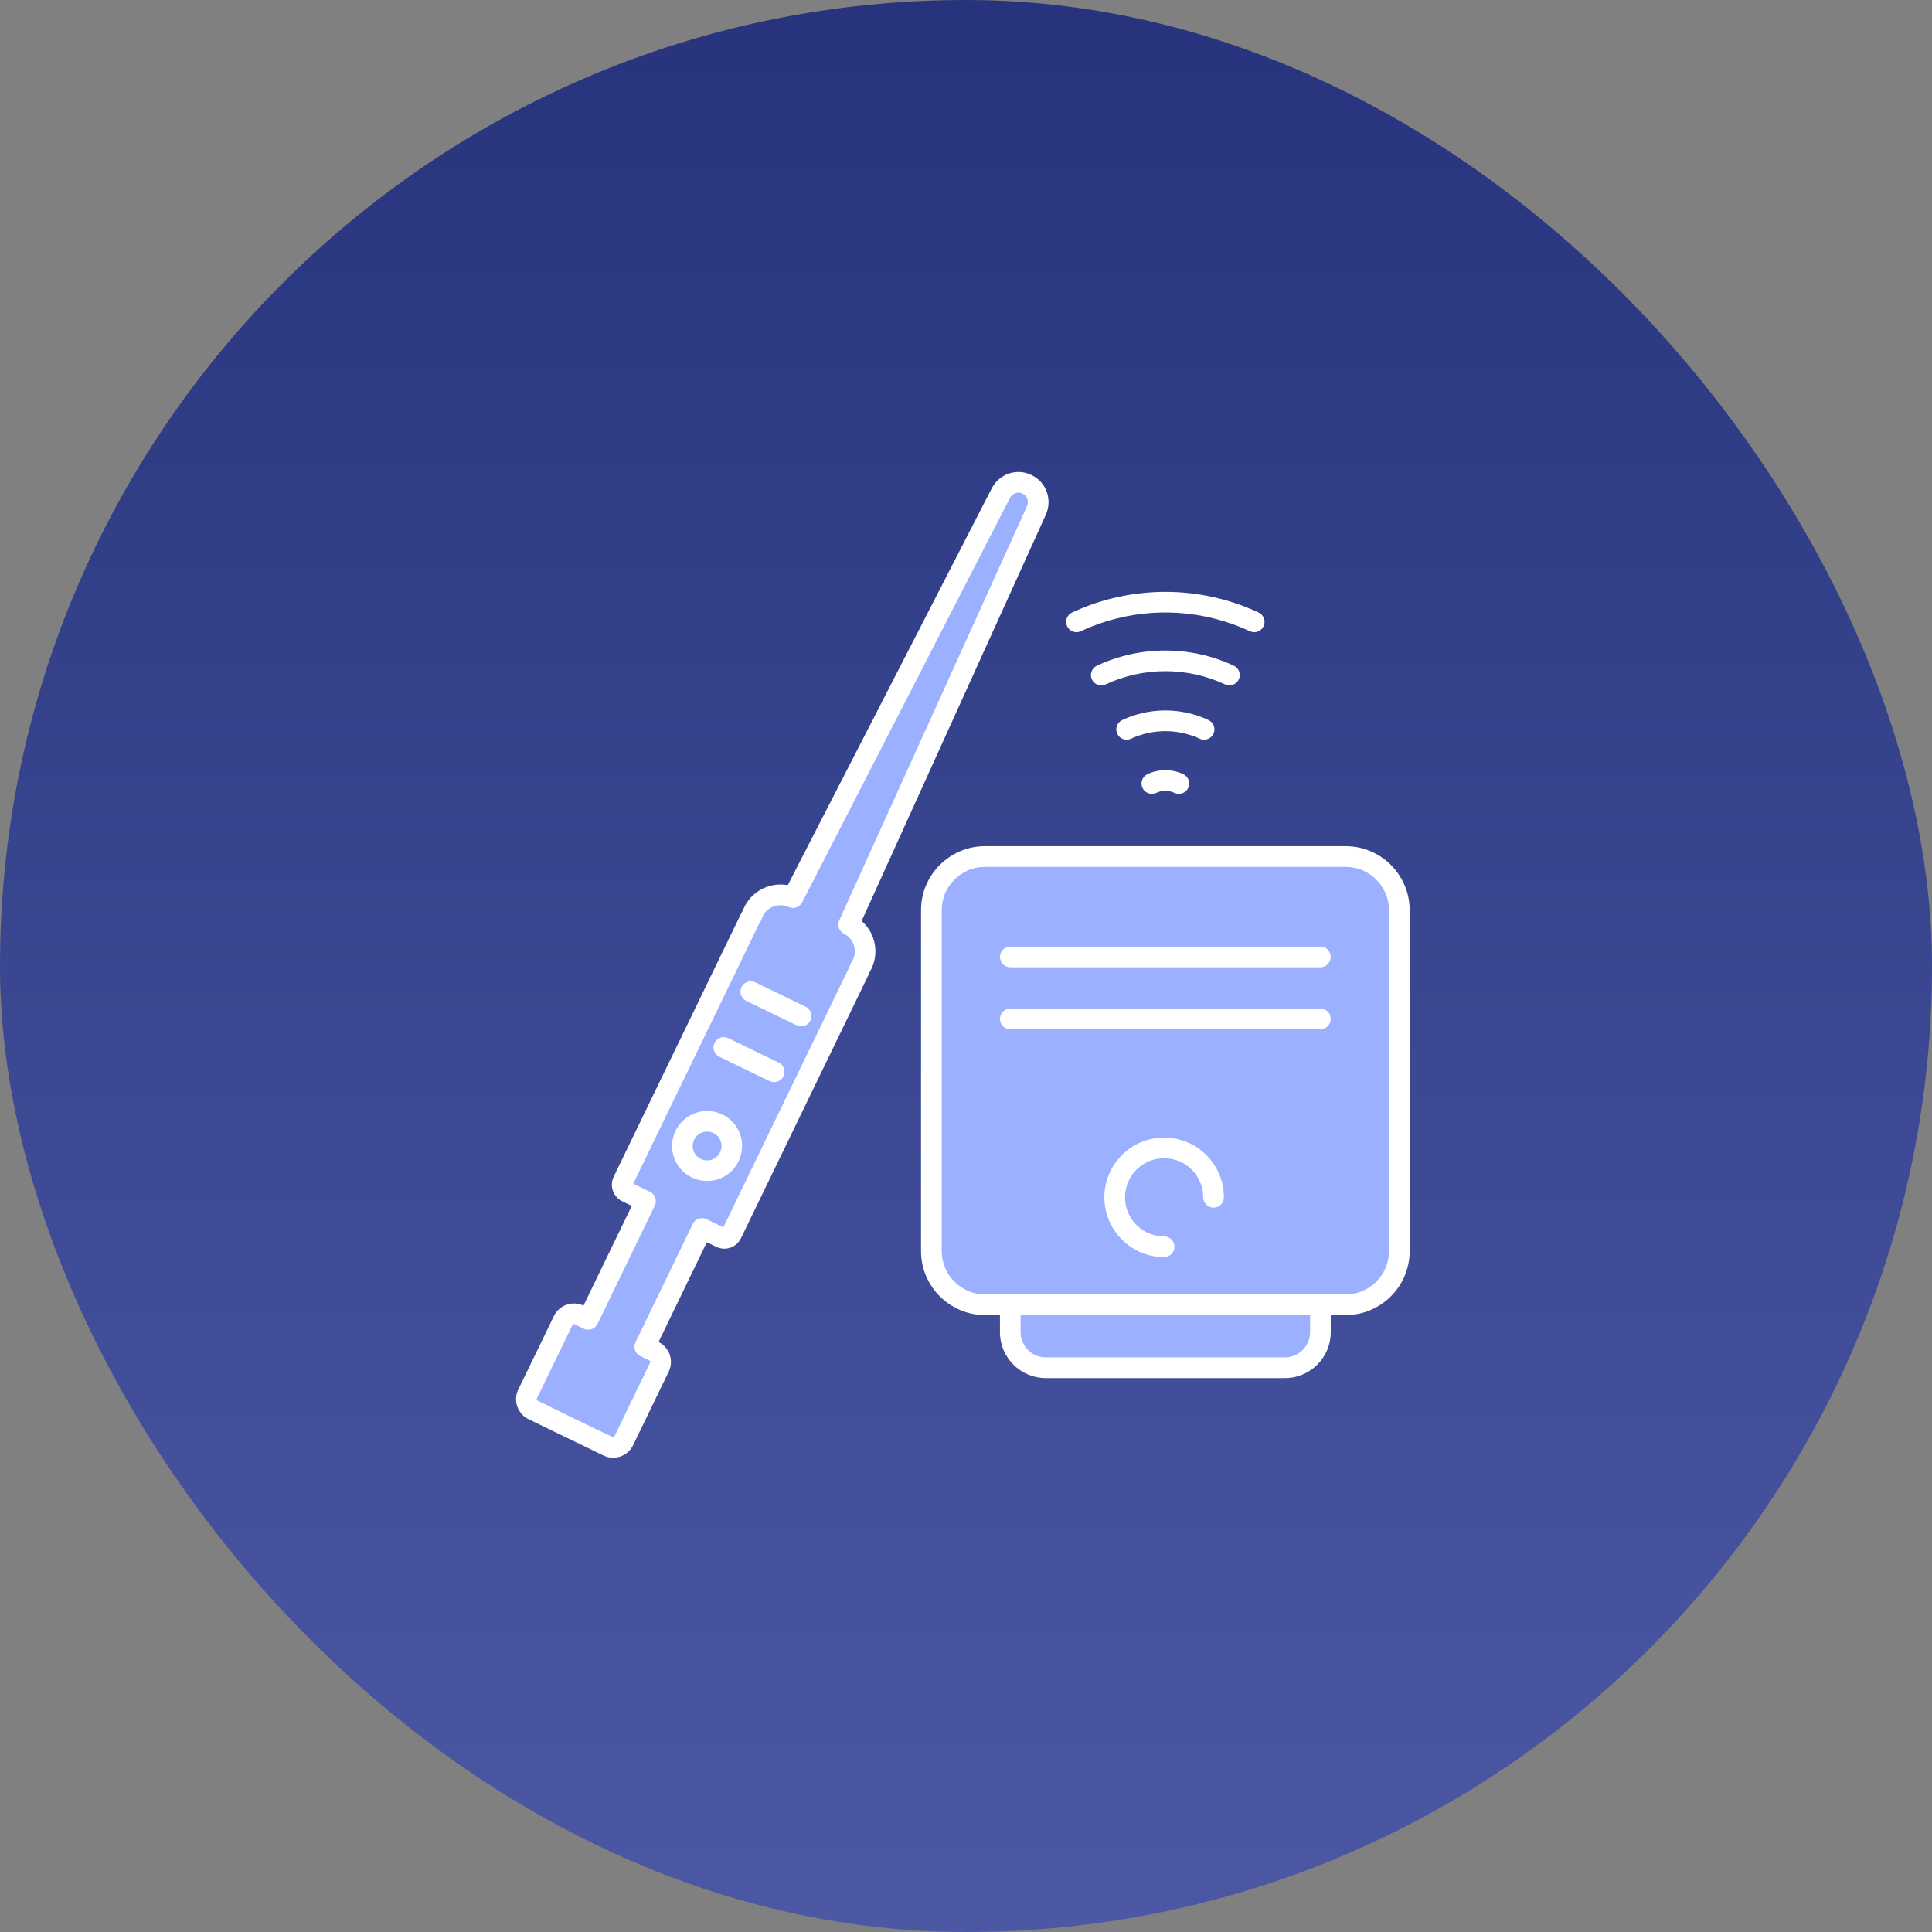 <?xml version="1.0" encoding="UTF-8"?> <svg xmlns="http://www.w3.org/2000/svg" width="307" height="307" viewBox="0 0 307 307" fill="none"><rect x="0" y="0" width="307" height="307" fill="#808080" stroke="none"/><rect width="307" height="307" rx="153.5" fill="url(#paint0_linear_204_189)"></rect><path d="M213.846 136.108H156.513C151.811 136.108 148 139.919 148 144.621V198.815C148 203.517 151.811 207.328 156.513 207.328H213.846C218.547 207.328 222.359 203.517 222.359 198.815V144.621C222.359 139.919 218.547 136.108 213.846 136.108Z" fill="#9BB1FF"></path><path d="M156.508 134.461H213.846C216.639 134.461 219.176 135.607 221.018 137.443C222.854 139.285 224 141.822 224 144.615V198.815C224 201.614 222.854 204.151 221.018 205.988C219.176 207.829 216.639 208.97 213.846 208.97H156.508C153.714 208.97 151.177 207.829 149.335 205.988C147.499 204.151 146.353 201.614 146.353 198.815V144.615C146.353 141.822 147.499 139.285 149.335 137.443C151.177 135.607 153.714 134.461 156.508 134.461ZM213.846 137.749H156.508C154.621 137.749 152.908 138.523 151.661 139.769C150.415 141.015 149.641 142.729 149.641 144.615V198.815C149.641 200.707 150.415 202.421 151.661 203.667C152.908 204.914 154.621 205.687 156.508 205.687H213.846C215.732 205.687 217.446 204.914 218.692 203.667C219.938 202.421 220.712 200.707 220.712 198.815V144.615C220.712 142.729 219.938 141.015 218.692 139.769C217.446 138.523 215.732 137.749 213.846 137.749Z" fill="white"></path><path d="M184.985 196.473C185.892 196.473 186.626 197.207 186.626 198.114C186.626 199.021 185.892 199.755 184.985 199.755C182.364 199.755 179.988 198.693 178.274 196.973L178.269 196.968C176.55 195.249 175.487 192.878 175.487 190.258C175.487 187.642 176.55 185.266 178.269 183.553L178.274 183.542C179.988 181.828 182.364 180.765 184.985 180.765C187.6 180.765 189.976 181.828 191.689 183.542L191.695 183.553C193.414 185.266 194.477 187.642 194.477 190.258C194.477 191.164 193.743 191.904 192.836 191.904C191.929 191.904 191.194 191.164 191.194 190.258C191.194 188.544 190.499 186.986 189.375 185.862C188.251 184.743 186.698 184.048 184.985 184.048C183.265 184.048 181.713 184.743 180.589 185.862C179.465 186.986 178.77 188.544 178.77 190.258C178.77 191.977 179.465 193.529 180.589 194.653C181.713 195.777 183.265 196.473 184.985 196.473Z" fill="white"></path><path d="M171.748 100.303C170.924 100.687 169.951 100.331 169.567 99.507C169.183 98.689 169.539 97.71 170.362 97.326C175.047 95.139 180.111 94.049 185.18 94.049C190.237 94.043 195.295 95.139 199.991 97.326C200.815 97.71 201.171 98.689 200.787 99.507C200.408 100.331 199.429 100.687 198.606 100.303C194.349 98.322 189.764 97.326 185.18 97.326C180.6 97.32 176.01 98.317 171.748 100.303Z" fill="white"></path><path d="M175.687 108.755C174.863 109.139 173.89 108.783 173.506 107.959C173.122 107.141 173.478 106.162 174.301 105.778C177.745 104.17 181.462 103.369 185.174 103.369C188.89 103.369 192.607 104.17 196.051 105.778C196.875 106.162 197.231 107.141 196.847 107.959C196.463 108.783 195.489 109.139 194.666 108.755C191.656 107.353 188.417 106.651 185.174 106.651C181.935 106.651 178.697 107.353 175.687 108.755Z" fill="white"></path><path d="M179.716 117.39C178.892 117.774 177.913 117.418 177.534 116.594C177.15 115.776 177.507 114.797 178.33 114.413C180.5 113.4 182.837 112.894 185.174 112.894C187.516 112.894 189.853 113.4 192.023 114.413C192.847 114.797 193.203 115.776 192.819 116.594C192.435 117.418 191.461 117.774 190.638 117.39C188.907 116.583 187.043 116.182 185.174 116.182C183.31 116.182 181.446 116.589 179.716 117.39Z" fill="white"></path><path d="M183.727 125.992C182.904 126.376 181.924 126.02 181.54 125.197C181.162 124.373 181.518 123.394 182.336 123.016C183.237 122.593 184.206 122.381 185.174 122.381C186.142 122.381 187.116 122.593 188.017 123.016C188.835 123.394 189.191 124.373 188.813 125.197C188.429 126.02 187.449 126.376 186.626 125.992C186.17 125.775 185.669 125.67 185.174 125.67C184.679 125.67 184.183 125.781 183.727 125.992Z" fill="white"></path><path fill-rule="evenodd" clip-rule="evenodd" d="M209.817 207.329V211.702C209.817 214.807 207.28 217.344 204.175 217.344H166.178C163.073 217.344 160.536 214.807 160.536 211.702V207.329H209.817Z" fill="#9BB1FF"></path><path d="M211.459 207.328V211.702C211.459 213.705 210.641 215.53 209.322 216.849C208.003 218.167 206.178 218.985 204.175 218.985H166.178C164.175 218.985 162.35 218.167 161.031 216.849C159.712 215.53 158.895 213.705 158.895 211.702V207.328C158.895 206.421 159.629 205.687 160.536 205.687H209.817C210.724 205.687 211.459 206.421 211.459 207.328ZM208.176 211.702V208.97H162.177V211.702C162.177 212.798 162.628 213.799 163.357 214.523C164.08 215.252 165.082 215.697 166.178 215.697H204.175C205.271 215.697 206.273 215.252 206.996 214.523C207.72 213.799 208.176 212.798 208.176 211.702Z" fill="white"></path><path d="M160.536 153.701C159.629 153.701 158.895 152.961 158.895 152.054C158.895 151.148 159.629 150.413 160.536 150.413H209.817C210.724 150.413 211.459 151.148 211.459 152.054C211.459 152.961 210.724 153.701 209.817 153.701H160.536Z" fill="white"></path><path d="M160.536 163.55C159.629 163.55 158.895 162.815 158.895 161.908C158.895 161.002 159.629 160.267 160.536 160.267H209.817C210.724 160.267 211.459 161.002 211.459 161.908C211.459 162.815 210.724 163.55 209.817 163.55H160.536Z" fill="white"></path><path fill-rule="evenodd" clip-rule="evenodd" d="M163.146 76.945L163.257 76.995C164.781 77.735 165.388 79.571 164.687 81.118L134.858 146.919C137.161 148.082 138.124 150.903 137 153.234C136.889 153.457 136.766 153.668 136.627 153.868C136.61 153.991 136.571 154.113 136.516 154.23L116.262 196.055C115.956 196.695 115.177 196.962 114.538 196.656L111.555 195.21L102.452 214.011L103.921 214.723C104.85 215.168 105.24 216.298 104.795 217.227L99.119 228.939C98.674 229.869 97.539 230.264 96.616 229.813L92.381 227.76H92.37L88.943 226.096L88.92 226.085L84.697 224.043C83.768 223.592 83.373 222.463 83.824 221.534L89.499 209.821C89.95 208.892 91.074 208.502 92.003 208.948L93.472 209.66L102.575 190.864L99.592 189.418C98.958 189.106 98.685 188.333 98.997 187.693L119.25 145.867C119.306 145.75 119.378 145.645 119.462 145.556C119.534 145.328 119.623 145.099 119.729 144.871C120.858 142.545 123.668 141.55 126.005 142.635L159.028 78.375C159.802 76.867 161.621 76.205 163.146 76.945Z" fill="#9BB1FF"></path><path d="M163.858 75.464L163.969 75.52C165.138 76.088 165.955 77.067 166.35 78.202L166.378 78.291C166.74 79.404 166.695 80.65 166.184 81.791L136.916 146.346C137.779 147.097 138.413 148.059 138.769 149.116C139.287 150.647 139.231 152.383 138.474 153.946C138.413 154.057 138.185 154.43 138.152 154.536C138.102 154.686 138.051 154.831 137.99 154.948L117.737 196.767C117.386 197.496 116.769 198.014 116.062 198.259C115.355 198.503 114.554 198.481 113.825 198.131L112.317 197.396L104.645 213.248C105.507 213.671 106.125 214.411 106.42 215.263C106.714 216.108 106.687 217.071 106.269 217.939L100.65 229.546C100.616 229.635 100.572 229.718 100.522 229.796C100.093 230.592 99.386 231.159 98.58 231.443C97.778 231.716 96.877 231.71 96.054 231.354C95.965 231.321 95.876 231.282 95.798 231.237L83.985 225.517C83.112 225.094 82.494 224.354 82.199 223.509L82.166 223.403C81.904 222.579 81.943 221.656 82.349 220.821L88.025 209.109C88.442 208.241 89.182 207.617 90.039 207.323C90.885 207.028 91.847 207.056 92.715 207.473L100.388 191.621L98.88 190.892C98.151 190.541 97.639 189.924 97.394 189.217C97.144 188.51 97.166 187.704 97.517 186.98L117.77 145.155C117.826 145.032 117.904 144.91 117.993 144.776L118.054 144.621C118.11 144.476 118.176 144.326 118.254 144.17C119.011 142.59 120.341 141.471 121.865 140.926C122.912 140.553 124.058 140.453 125.176 140.659L157.632 77.518C158.227 76.427 159.184 75.642 160.28 75.264C161.415 74.869 162.695 74.902 163.858 75.464ZM162.545 78.475L162.433 78.419C162.083 78.252 161.699 78.241 161.359 78.358C161.015 78.48 160.708 78.725 160.514 79.059L127.485 143.347C127.096 144.153 126.133 144.498 125.321 144.125C124.553 143.769 123.707 143.753 122.956 144.02C122.216 144.287 121.571 144.827 121.203 145.583L121.109 145.8L121.036 146.028C120.97 146.245 120.858 146.451 120.697 146.629L100.622 188.093L103.287 189.384C104.105 189.779 104.444 190.758 104.055 191.576L94.952 210.372C94.557 211.19 93.578 211.529 92.76 211.14L91.291 210.427C91.235 210.4 91.163 210.394 91.102 210.416C91.051 210.433 91.001 210.477 90.974 210.533L85.304 222.246C85.276 222.296 85.27 222.357 85.281 222.407L85.293 222.429C85.309 222.485 85.354 222.535 85.409 222.563C89.36 224.477 93.355 226.491 97.328 228.338C97.383 228.366 97.456 228.366 97.511 228.344C97.567 228.327 97.612 228.288 97.639 228.238L103.315 216.514C103.348 216.453 103.348 216.387 103.326 216.325C103.309 216.275 103.265 216.225 103.209 216.197L101.74 215.485C100.928 215.09 100.583 214.111 100.978 213.298L110.081 194.497C110.47 193.679 111.455 193.34 112.267 193.735L114.938 195.026L135.019 153.551C135.064 153.34 135.147 153.128 135.281 152.939C135.375 152.789 135.436 152.678 135.52 152.522C135.893 151.759 135.915 150.919 135.664 150.168C135.414 149.428 134.891 148.783 134.151 148.399C133.35 148.02 132.994 147.063 133.361 146.245L163.19 80.439C163.357 80.072 163.379 79.676 163.274 79.326L163.257 79.276C163.134 78.936 162.89 78.641 162.545 78.475Z" fill="white"></path><path d="M110.65 185.636C112.601 186.581 114.95 185.765 115.895 183.813C116.84 181.862 116.024 179.513 114.072 178.568C112.121 177.623 109.772 178.439 108.827 180.391C107.882 182.342 108.698 184.691 110.65 185.636Z" fill="#9BB1FF"></path><path d="M114.782 177.093C116.168 177.761 117.152 178.929 117.62 180.276C118.087 181.622 118.037 183.147 117.369 184.527C116.702 185.907 115.533 186.891 114.187 187.359C112.846 187.826 111.316 187.782 109.936 187.114C108.55 186.441 107.571 185.272 107.104 183.931C106.636 182.585 106.681 181.06 107.348 179.68C108.022 178.295 109.19 177.31 110.531 176.848C111.878 176.381 113.402 176.425 114.782 177.093ZM114.521 181.35C114.331 180.799 113.925 180.32 113.358 180.042C112.79 179.769 112.161 179.747 111.611 179.942C111.06 180.131 110.576 180.537 110.303 181.105C110.025 181.672 110.008 182.301 110.197 182.852C110.392 183.403 110.793 183.887 111.36 184.16C111.933 184.438 112.562 184.454 113.113 184.265C113.664 184.07 114.142 183.67 114.42 183.102C114.693 182.529 114.715 181.9 114.521 181.35Z" fill="white"></path><path d="M118.588 159.049C117.776 158.654 117.431 157.675 117.826 156.862C118.215 156.044 119.2 155.705 120.013 156.094L128.014 159.973C128.832 160.362 129.171 161.347 128.776 162.159C128.387 162.977 127.407 163.317 126.589 162.921L118.588 159.049Z" fill="white"></path><path d="M114.293 167.918C113.48 167.523 113.135 166.543 113.53 165.725C113.926 164.913 114.905 164.574 115.717 164.963L123.718 168.841C124.536 169.231 124.876 170.21 124.486 171.028C124.091 171.84 123.112 172.185 122.294 171.79L114.293 167.918Z" fill="white"></path><defs><linearGradient id="paint0_linear_204_189" x1="153.5" y1="0" x2="153.5" y2="307" gradientUnits="userSpaceOnUse"><stop stop-color="#27347D"></stop><stop offset="1" stop-color="#4C58A4"></stop></linearGradient></defs></svg> 
